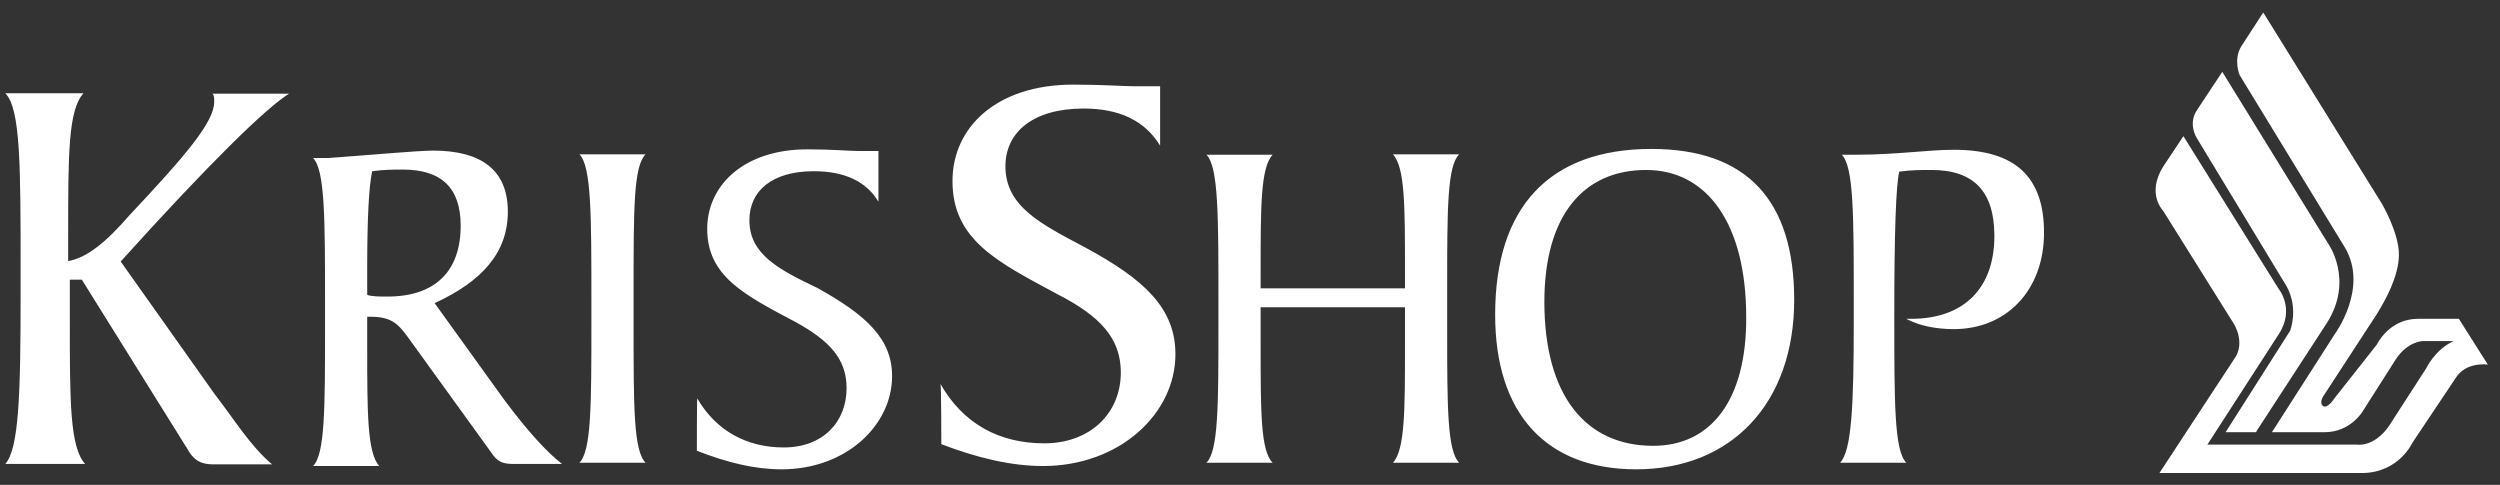 <svg width="165" height="32" viewBox="0 0 165 32" fill="none" xmlns="http://www.w3.org/2000/svg">
<rect x="0" y="0" width="165" height="32" fill="#333333" stroke="none"/>
<path d="M121.447 30.539H125.815C125.023 29.75 125.023 26.621 125.023 20.824C125.023 15.354 125.132 12.225 125.351 11.327C126.142 11.218 126.797 11.218 127.48 11.218C130.292 11.218 131.629 12.66 131.629 15.572C131.629 19.028 129.609 21.042 126.142 21.042H125.815C126.606 21.477 127.726 21.722 128.954 21.722C132.421 21.722 134.905 19.164 134.905 15.354C134.905 11.654 132.994 9.885 128.954 9.885C127.262 9.885 125.132 10.211 122.566 10.211H121.556C122.348 11 122.348 14.239 122.348 19.926V21.26C122.348 26.73 122.211 29.75 121.447 30.539ZM109.108 29.424C104.631 29.424 101.928 26.076 101.928 19.926C101.928 14.239 104.494 11.218 108.644 11.218C112.684 11.218 115.25 14.783 115.25 20.933C115.277 26.403 112.93 29.424 109.108 29.424ZM107.989 30.975C114.267 30.975 118.417 26.621 118.417 19.79C118.417 13.205 115.277 9.83 108.999 9.83C102.283 9.83 98.68 13.64 98.68 20.77C98.68 27.301 102.037 30.975 107.989 30.975ZM92.729 19.028H83.201V18.021C83.201 13.559 83.201 11.082 83.993 10.211H79.625C80.417 11 80.417 14.239 80.417 19.926V21.26C80.417 26.73 80.417 29.75 79.625 30.539H83.993C83.201 29.75 83.201 27.192 83.201 22.729V20.28H92.729V22.729C92.729 27.083 92.729 29.669 91.937 30.539H96.305C95.513 29.75 95.513 26.838 95.513 21.586V19.137C95.513 13.776 95.513 10.973 96.305 10.184H91.937C92.729 11.082 92.729 13.531 92.729 17.994C92.729 18.021 92.729 19.028 92.729 19.028ZM62.127 29.315C64.474 30.213 66.713 30.757 68.842 30.757C73.892 30.757 77.578 27.301 77.578 23.382C77.578 20.362 75.558 18.457 71.627 16.334C68.706 14.783 66.358 13.64 66.358 10.973C66.358 8.742 68.16 7.163 71.517 7.163C73.865 7.163 75.558 7.953 76.568 9.613V5.694H74.875C74.193 5.694 72.746 5.585 70.835 5.585C65.785 5.585 62.864 8.388 62.864 11.953C62.864 15.872 65.894 17.314 69.825 19.436C72.637 20.879 73.974 22.348 73.974 24.58C73.974 27.274 71.954 29.26 68.924 29.26C65.894 29.26 63.546 27.927 62.072 25.342C62.127 25.396 62.127 29.315 62.127 29.315ZM45.993 29.75C48.013 30.539 49.815 30.975 51.589 30.975C55.848 30.975 58.878 28.063 58.878 24.825C58.878 22.375 57.186 20.797 53.937 19.001C51.371 17.776 49.46 16.77 49.46 14.538C49.46 12.633 50.907 11.3 53.719 11.3C55.739 11.3 57.186 11.98 57.977 13.313V9.966H56.64C56.066 9.966 54.947 9.857 53.282 9.857C49.133 9.857 46.676 12.198 46.676 15.11C46.676 18.239 49.133 19.464 52.517 21.26C54.756 22.484 55.875 23.709 55.875 25.614C55.875 27.845 54.319 29.532 51.726 29.532C49.269 29.532 47.249 28.417 46.02 26.294C45.993 26.294 45.993 29.75 45.993 29.75ZM38.24 30.539H42.608C41.816 29.75 41.816 26.838 41.816 21.586V19.137C41.816 13.776 41.816 10.973 42.608 10.184H38.24C39.032 10.973 39.032 14.212 39.032 19.899V21.233C39.032 26.73 39.032 29.75 38.24 30.539ZM24.236 19.464V17.668C24.236 14.429 24.345 12.307 24.564 11.3C25.355 11.191 26.01 11.191 26.584 11.191C29.15 11.191 30.405 12.415 30.405 14.892C30.405 17.913 28.713 19.573 25.574 19.573C25.028 19.573 24.564 19.573 24.236 19.464ZM21.67 10.429H20.66C21.452 11.218 21.452 14.457 21.452 20.144V21.477C21.452 26.947 21.452 29.968 20.66 30.757H25.028C24.236 29.859 24.236 27.301 24.236 22.811V20.906H24.454C25.792 20.906 26.256 21.341 26.911 22.239L32.398 29.832C32.835 30.512 33.19 30.621 33.954 30.621H37.094C36.084 29.832 34.855 28.498 33.272 26.376L28.686 20.008C31.825 18.566 33.518 16.661 33.518 13.967C33.518 11.273 31.825 9.939 28.576 9.939C27.266 9.966 25.028 10.184 21.67 10.429ZM4.499 17.232V15.545C4.499 10.184 4.499 7.272 5.509 6.157H0.35C1.36 7.163 1.36 10.973 1.36 17.885V19.436C1.36 26.022 1.25 29.614 0.35 30.621H5.618C4.608 29.505 4.608 26.485 4.608 21.124V18.457H5.4L12.579 29.968C13.016 30.539 13.48 30.648 14.136 30.648H17.957C16.511 29.424 15.5 27.736 14.136 25.968L7.966 17.259C13.808 10.783 17.602 7.082 19.077 6.184H14.026C14.136 6.293 14.136 6.51 14.136 6.619V6.728C14.136 8.061 12.225 10.293 8.539 14.212C6.983 16.008 5.727 17.015 4.499 17.232ZM154.069 26.294L156.881 22.729C156.881 22.729 157.672 21.042 159.583 21.042H162.286L164.197 24.063C164.197 24.063 162.75 23.845 162.067 24.961L159.228 29.206C159.228 29.206 158.328 31.22 155.871 31.22H142.522L147.572 23.518C147.572 23.518 148.254 22.512 147.244 21.069L142.767 13.912C142.767 13.912 141.648 12.796 142.767 11L144.105 8.987L150.384 19.055C150.384 19.055 151.503 20.389 150.384 22.076L145.688 29.342H155.543C155.543 29.342 156.662 29.56 157.672 28.117L160.129 24.308C160.129 24.308 160.703 23.083 161.931 22.512H159.911C159.911 22.512 158.901 22.512 158.109 23.736L155.98 27.083C155.98 27.083 155.188 28.526 153.414 28.526H149.947L154.096 22.049C154.096 22.049 156.335 19.028 154.779 16.361L147.818 4.959C147.818 4.959 147.381 3.952 147.927 3.054L149.374 0.823L157.208 13.45C157.208 13.45 158.328 15.354 158.328 16.797C158.328 18.239 157.427 19.817 156.881 20.715L153.386 26.076C153.386 26.076 153.059 26.512 153.277 26.757C153.496 27.002 153.851 26.621 154.069 26.294ZM148.909 28.526H146.889L151.148 21.831C151.148 21.831 151.721 20.389 150.93 18.919L144.978 9.096C144.978 9.096 144.405 8.197 144.978 7.299L146.671 4.741L153.632 16.035C153.632 16.035 155.434 18.484 153.523 21.396L148.937 28.444" fill="white"/>
</svg>
